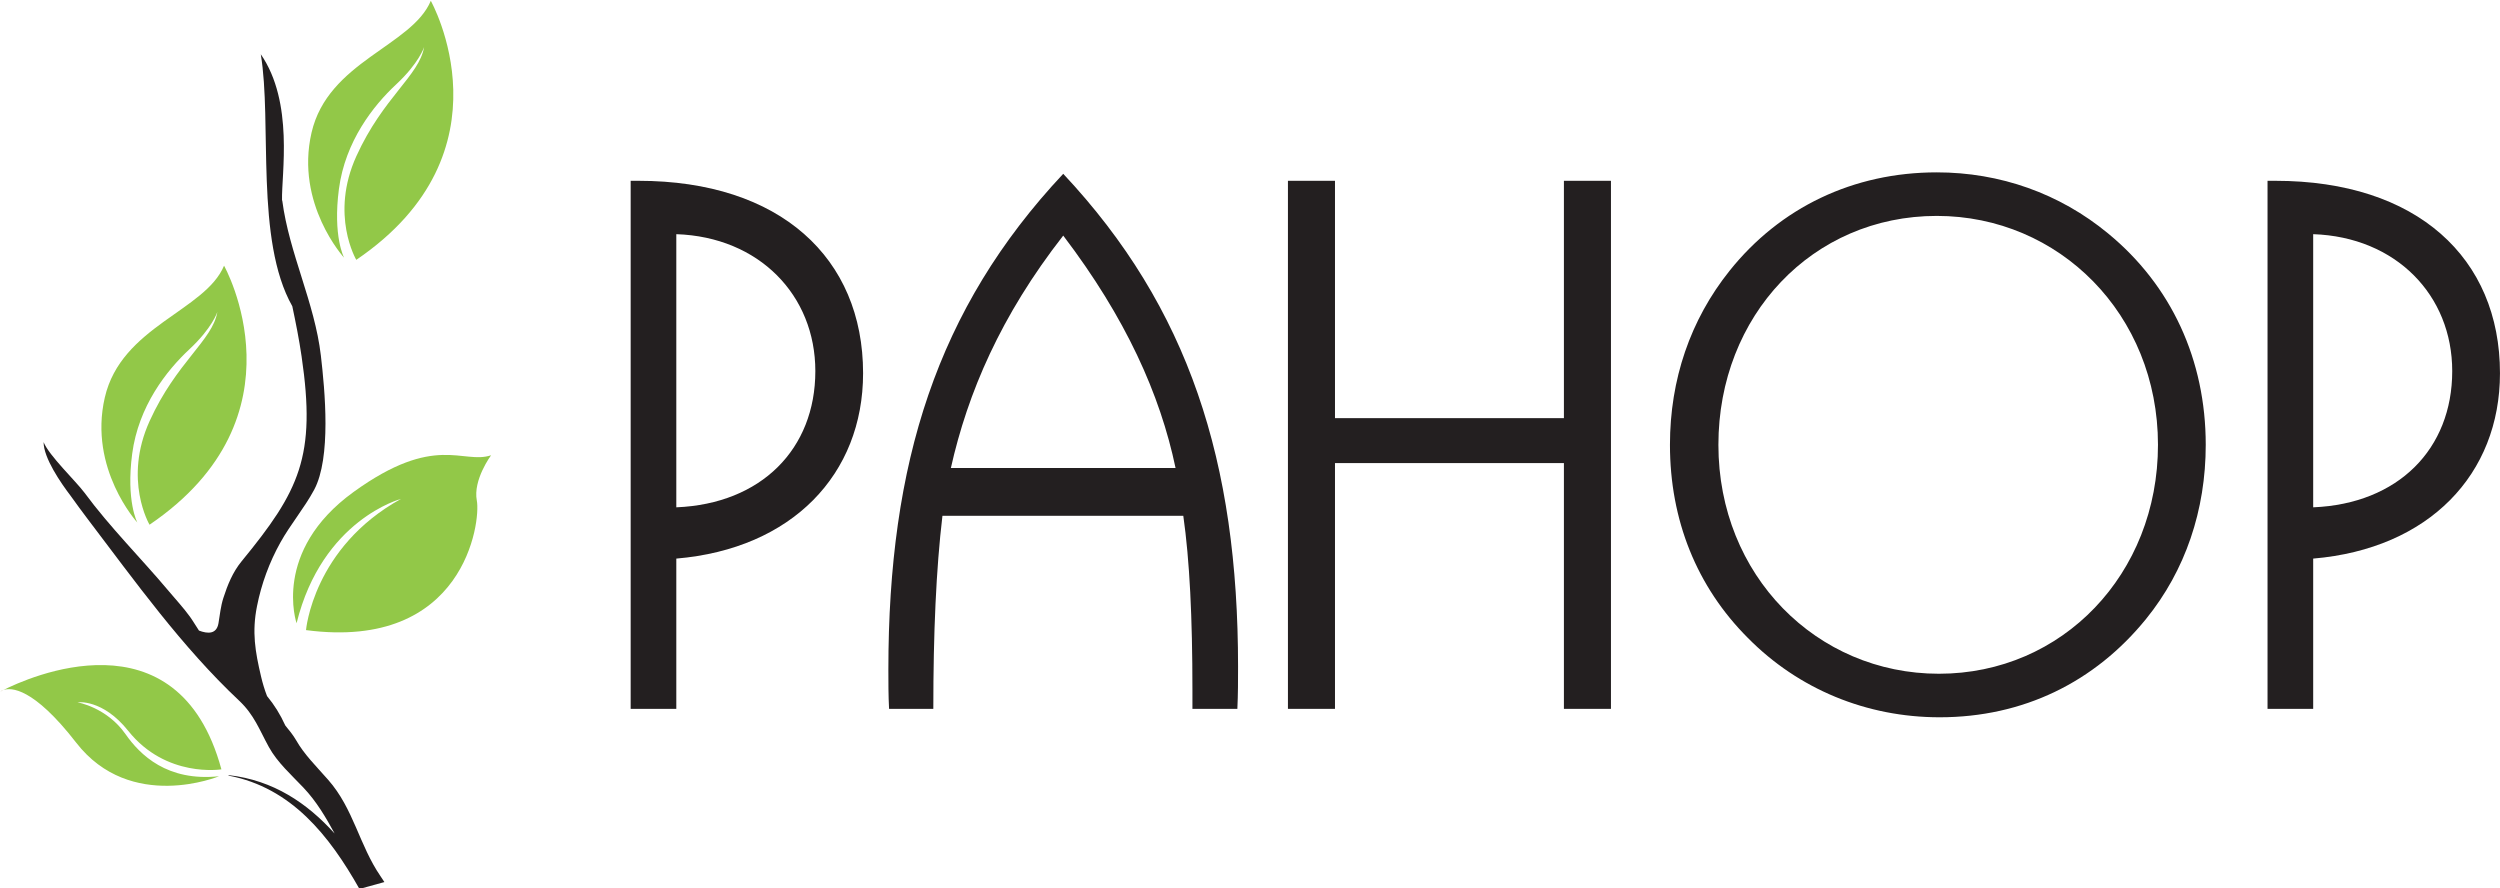 <?xml version="1.0" encoding="UTF-8" standalone="no"?>
<!DOCTYPE svg PUBLIC "-//W3C//DTD SVG 1.1//EN" "http://www.w3.org/Graphics/SVG/1.1/DTD/svg11.dtd">
<svg width="100%" height="100%" viewBox="0 0 2280 810" version="1.1" xmlns="http://www.w3.org/2000/svg" xmlns:xlink="http://www.w3.org/1999/xlink" xml:space="preserve" xmlns:serif="http://www.serif.com/" style="fill-rule:evenodd;clip-rule:evenodd;stroke-linejoin:round;stroke-miterlimit:2;">
    <g transform="matrix(3.125,0,0,3.125,0,0)">
        <g transform="matrix(4.167,0,0,4.167,-1420.03,-2690.49)">
            <path d="M363.763,700.281C362.912,699.313 362.086,698.507 361.515,697.501C361.3,697.132 361.032,696.805 360.763,696.48C360.408,695.7 359.997,695.041 359.482,694.416C359.309,693.97 359.172,693.509 359.065,693.055C358.65,691.288 358.417,689.94 358.779,688.122C359.087,686.562 359.643,685.047 360.418,683.66C361.129,682.381 362.087,681.259 362.78,679.972C363.987,677.719 363.535,673.004 363.252,670.567C362.822,666.874 361.033,663.407 360.55,659.726C360.547,659.709 360.541,659.698 360.532,659.688C360.487,657.882 361.377,652.834 359.044,649.465C359.842,654.249 358.629,662.481 361.252,667.115C361.499,668.282 361.732,669.453 361.903,670.632C362.932,677.642 361.759,680.029 357.697,684.982C357.078,685.739 356.717,686.631 356.421,687.552C356.237,688.125 356.18,688.728 356.081,689.318C355.947,690.098 355.323,690.06 354.716,689.83C354.485,689.483 354.273,689.119 354.08,688.854C353.628,688.232 353.09,687.651 352.595,687.062C350.647,684.742 348.495,682.612 346.695,680.171C346.09,679.36 344.207,677.569 343.833,676.631C343.833,677.745 345.041,679.489 345.728,680.393C346.125,680.946 346.526,681.497 346.939,682.04C350.259,686.409 353.522,690.972 357.518,694.729C358.591,695.737 358.933,696.757 359.615,697.994C360.215,699.078 361.185,699.934 362.03,700.827C362.948,701.796 363.599,702.909 364.216,704.042C362.285,701.906 359.927,700.312 356.804,699.954C356.781,699.953 356.772,699.986 356.795,699.989C361.186,700.829 363.843,704.181 365.955,707.924L367.701,707.442C367.611,707.306 367.527,707.171 367.432,707.035C365.935,704.852 365.55,702.31 363.763,700.281" style="fill:rgb(35,31,32);fill-rule:nonzero;"/>
        </g>
        <g transform="matrix(4.167,0,0,4.167,-1420.03,-2562.54)">
            <path d="M341.014,663.288C340.873,663.336 340.806,663.394 340.806,663.394C340.806,663.394 340.879,663.355 341.014,663.288" style="fill:rgb(154,139,76);fill-rule:nonzero;"/>
        </g>
        <g transform="matrix(4.167,0,0,4.167,-1420.03,-2550.83)">
            <path d="M346.113,664.16C349.929,669.083 356.122,666.515 356.122,666.515C352.489,666.901 350.584,665.014 349.569,663.564C348.254,661.686 346.207,661.338 346.207,661.338C346.207,661.338 347.962,661.078 349.764,663.34C352.41,666.659 356.286,666.032 356.286,666.032C353.24,654.788 342.629,659.66 341.014,660.477C341.541,660.295 343.101,660.274 346.113,664.16" style="fill:rgb(146,200,72);fill-rule:nonzero;"/>
        </g>
        <g transform="matrix(4.167,0,0,4.167,-1420.03,-2889.7)">
            <path d="M362.598,702.766C361.445,707.762 364.878,711.521 364.878,711.521C364.878,711.521 364.078,710.026 364.518,706.699C364.959,703.374 366.919,700.879 368.523,699.386C370.128,697.893 370.483,696.77 370.483,696.77C370.135,698.776 367.611,700.289 365.74,704.406C363.868,708.524 365.733,711.671 365.733,711.671C376.886,704.093 370.952,693.529 370.952,693.529C369.628,696.701 363.751,697.77 362.598,702.766" style="fill:rgb(146,200,72);fill-rule:nonzero;"/>
        </g>
        <g transform="matrix(4.167,0,0,4.167,-1420.03,-2649.46)">
            <path d="M365.544,670.274C359.81,674.421 361.551,679.468 361.551,679.468C363.346,672.2 368.867,670.76 368.867,670.76C362.706,674.152 362.212,679.95 362.212,679.95C373.323,681.415 374.459,672.335 374.175,670.882C373.893,669.431 375.174,667.705 375.174,667.705C373.177,668.368 371.28,666.128 365.544,670.274" style="fill:rgb(146,200,72);fill-rule:nonzero;"/>
        </g>
        <g transform="matrix(4.167,0,0,4.167,-1420.03,-2735.08)">
            <path d="M348.119,684.211C346.966,689.206 350.399,692.965 350.399,692.965C350.399,692.965 349.599,691.47 350.038,688.143C350.479,684.819 352.44,682.324 354.043,680.83C355.648,679.337 356.004,678.214 356.004,678.214C355.655,680.221 353.131,681.733 351.261,685.851C349.389,689.968 351.253,693.116 351.253,693.116C362.406,685.538 356.472,674.974 356.472,674.974C355.149,678.146 349.272,679.215 348.119,684.211" style="fill:rgb(146,200,72);fill-rule:nonzero;"/>
        </g>
        <g transform="matrix(4.167,0,0,4.167,-1420.03,-2706.11)">
            <path d="M384.949,662.077L385.49,662.077C395.424,662.077 401.227,667.487 401.227,675.552C401.227,682.634 396.26,687.847 388.146,688.536L388.146,699.06L384.949,699.06L384.949,662.077ZM388.146,684.945C394.096,684.7 397.883,680.863 397.883,675.405C397.883,670.093 393.949,666.011 388.146,665.815L388.146,684.945Z" style="fill:rgb(35,31,32);fill-rule:nonzero;"/>
        </g>
        <g transform="matrix(4.167,0,0,4.167,-1420.03,-2708.15)">
            <path d="M402.998,696.797C402.998,682.339 406.391,671.519 415.244,662.077C424.047,671.47 427.489,682.24 427.489,696.601C427.489,697.535 427.489,698.518 427.44,699.551L424.293,699.551L424.293,698.223C424.293,693.158 424.096,689.126 423.653,686.027L406.785,686.027C406.342,689.765 406.146,694.24 406.146,699.551L403.047,699.551C402.998,698.617 402.998,697.683 402.998,696.797ZM423.112,682.683C422.03,677.519 419.621,672.159 415.244,666.404C410.867,672.011 408.555,677.421 407.375,682.683L423.112,682.683Z" style="fill:rgb(35,31,32);fill-rule:nonzero;"/>
        </g>
        <g transform="matrix(4.167,0,0,4.167,-1420.03,-2706.11)">
            <path d="M450.31,662.077L453.605,662.077L453.605,699.06L450.31,699.06L450.31,681.847L434.277,681.847L434.277,699.06L430.982,699.06L430.982,662.077L434.277,662.077L434.277,678.7L450.31,678.7L450.31,662.077Z" style="fill:rgb(35,31,32);fill-rule:nonzero;"/>
        </g>
        <g transform="matrix(4.167,0,0,4.167,-1420.03,-2706.11)">
            <path d="M461.917,668.372C465.458,663.946 470.573,661.486 476.425,661.486C480.851,661.486 485.031,662.962 488.424,665.765C492.851,669.405 495.261,674.618 495.261,680.568C495.261,685.142 493.834,689.371 491.08,692.765C487.49,697.191 482.474,699.65 476.622,699.65C471.507,699.65 466.737,697.683 463.195,694.093C459.605,690.502 457.737,685.83 457.737,680.568C457.737,675.995 459.163,671.814 461.917,668.372ZM476.573,696.601C485.228,696.601 491.916,689.617 491.916,680.568C491.916,671.421 484.982,664.536 476.425,664.536C467.72,664.536 461.13,671.519 461.13,680.568C461.13,689.716 468.015,696.601 476.573,696.601" style="fill:rgb(35,31,32);fill-rule:nonzero;"/>
        </g>
        <g transform="matrix(4.167,0,0,4.167,-1420.03,-2706.11)">
            <path d="M499.589,662.077L500.13,662.077C510.065,662.077 515.868,667.487 515.868,675.552C515.868,682.634 510.9,687.847 502.786,688.536L502.786,699.06L499.589,699.06L499.589,662.077ZM502.786,684.945C508.737,684.7 512.524,680.863 512.524,675.405C512.524,670.093 508.589,666.011 502.786,665.815L502.786,684.945Z" style="fill:rgb(35,31,32);fill-rule:nonzero;"/>
        </g>
    </g>
</svg>
